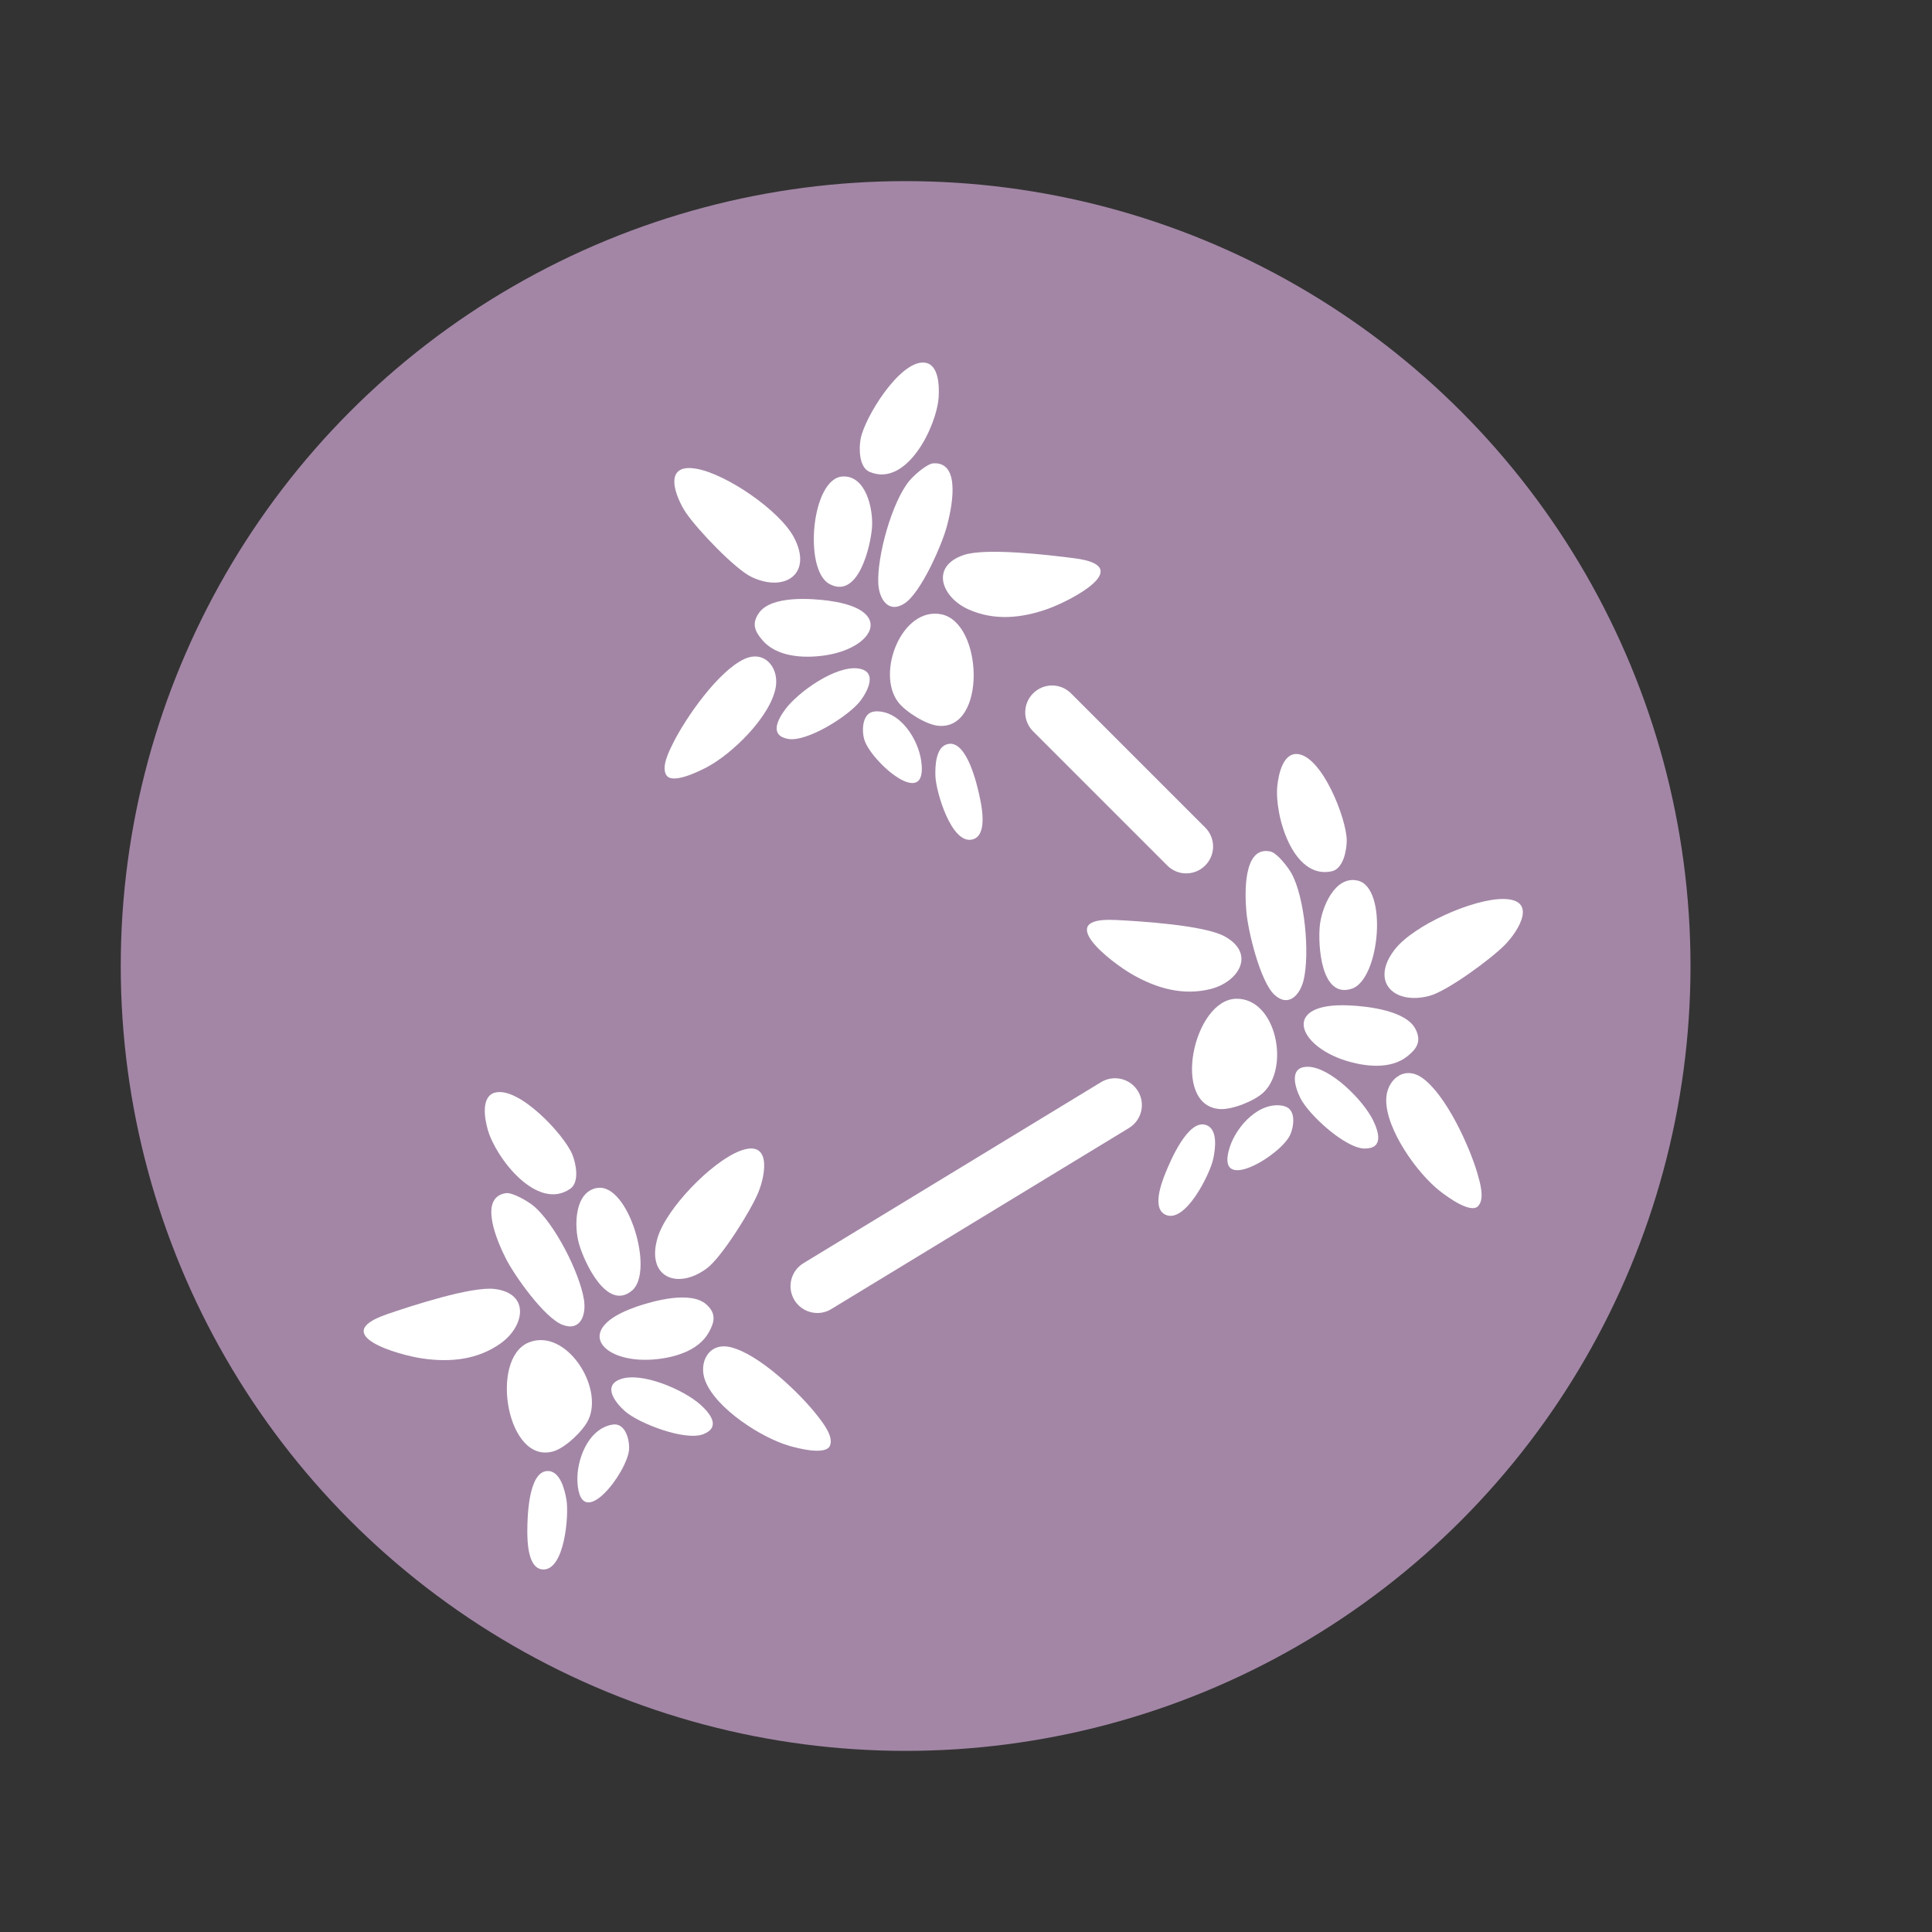 <svg xmlns="http://www.w3.org/2000/svg" width="96" height="96" viewBox="0 0 96 96" fill="none"><rect x="0" y="0" width="96" height="96" fill="#333333" stroke="none"/><circle cx="45" cy="48" r="39" fill="#A386A6"></circle><path d="M34.099 25.501C33.554 24.689 32.903 22.998 34.598 23.291C36.08 23.546 38.747 25.363 39.455 26.712C40.393 28.495 39.025 29.455 37.36 28.678C36.526 28.289 34.64 26.297 34.099 25.497V25.501Z" fill="white"></path><path d="M53.398 27.741C56.476 28.141 53.234 29.836 52.072 30.252C50.773 30.716 49.41 30.861 48.11 30.274C46.811 29.688 46.194 28.16 47.878 27.581C48.975 27.204 52.133 27.577 53.398 27.741Z" fill="white"></path><path d="M46.762 30.522C48.858 30.922 49.04 36.331 46.598 36.061C45.996 35.992 44.995 35.367 44.629 34.887C43.52 33.428 44.816 30.148 46.762 30.522Z" fill="white"></path><path d="M33.12 38.533C32.842 38.13 33.234 37.352 33.425 36.968C34.053 35.688 35.688 33.341 36.994 32.743C38 32.286 38.709 33.185 38.548 34.137C38.301 35.592 36.385 37.463 35.108 38.13C34.728 38.328 33.428 38.975 33.12 38.529V38.533Z" fill="white"></path><path d="M46.392 23.021C47.813 22.956 47.261 25.375 47.044 26.171C46.792 27.105 45.752 29.463 44.944 29.985C44.137 30.506 43.68 29.76 43.642 28.99C43.577 27.638 44.312 24.964 45.177 23.901C45.39 23.638 46.057 23.036 46.392 23.021Z" fill="white"></path><path d="M45.92 18.019C46.655 18.068 46.678 19.196 46.64 19.752C46.533 21.2 45.051 24.232 43.211 23.447C42.678 23.223 42.674 22.274 42.766 21.798C42.968 20.743 44.693 17.931 45.92 18.015V18.019Z" fill="white"></path><path d="M41.2 29.855C44.495 30.297 43.421 32.251 40.899 32.579C39.889 32.712 38.598 32.636 37.889 31.817C37.493 31.36 37.337 30.967 37.729 30.434C38.35 29.596 40.27 29.729 41.2 29.851V29.855Z" fill="white"></path><path d="M41.874 23.676C43.04 23.619 43.398 25.318 43.329 26.217C43.257 27.154 42.64 29.813 41.2 29.009C39.92 28.293 40.324 23.752 41.874 23.676Z" fill="white"></path><path d="M42.663 33.219C43.623 33.367 43.116 34.346 42.751 34.826C42.183 35.569 40.099 36.887 39.158 36.716C38.217 36.544 38.648 35.748 39.021 35.245C39.661 34.381 41.543 33.047 42.663 33.219Z" fill="white"></path><path d="M47.158 36.96C48.061 36.857 48.553 38.983 48.694 39.664C48.812 40.224 49.04 41.52 48.328 41.71C47.28 41.992 46.511 39.341 46.48 38.571C46.461 38.068 46.495 37.036 47.154 36.964L47.158 36.96Z" fill="white"></path><path d="M43.482 35.348C44.724 35.283 45.627 36.735 45.776 37.817C46.13 40.362 43.231 37.809 42.938 36.72C42.812 36.259 42.85 35.383 43.482 35.352V35.348Z" fill="white"></path><path d="M74.793 46.933C75.475 46.232 76.412 44.682 74.694 44.67C73.189 44.659 70.244 45.973 69.307 47.177C68.069 48.766 69.246 49.95 71.021 49.486C71.913 49.253 74.122 47.627 74.793 46.933Z" fill="white"></path><path d="M55.402 45.714C52.301 45.562 55.192 47.806 56.263 48.419C57.459 49.105 58.777 49.49 60.156 49.143C61.535 48.796 62.419 47.402 60.861 46.533C59.847 45.97 56.674 45.775 55.402 45.711V45.714Z" fill="white"></path><path d="M61.436 49.627C59.303 49.649 58.164 54.941 60.613 55.108C61.219 55.15 62.316 54.712 62.762 54.301C64.111 53.059 63.417 49.604 61.436 49.627Z" fill="white"></path><path d="M73.444 59.931C73.79 59.584 73.539 58.75 73.421 58.339C73.029 56.967 71.836 54.365 70.655 53.55C69.749 52.922 68.888 53.68 68.88 54.647C68.865 56.122 70.419 58.304 71.554 59.188C71.893 59.451 73.059 60.32 73.444 59.935V59.931Z" fill="white"></path><path d="M63.132 42.312C61.745 42 61.859 44.472 61.932 45.299C62.012 46.263 62.617 48.766 63.322 49.425C64.027 50.084 64.61 49.428 64.781 48.678C65.086 47.36 64.835 44.594 64.172 43.394C64.008 43.097 63.459 42.385 63.132 42.312Z" fill="white"></path><path d="M64.484 37.47C63.748 37.39 63.528 38.495 63.47 39.048C63.318 40.491 64.24 43.737 66.186 43.291C66.75 43.162 66.922 42.232 66.918 41.748C66.906 40.674 65.707 37.604 64.484 37.467V37.47Z" fill="white"></path><path d="M67.029 49.958C63.711 49.806 64.419 51.92 66.842 52.693C67.814 53.002 69.097 53.158 69.939 52.48C70.408 52.103 70.636 51.741 70.343 51.147C69.879 50.213 67.97 50 67.033 49.958H67.029Z" fill="white"></path><path d="M67.463 43.756C66.324 43.493 65.672 45.101 65.581 45.996C65.486 46.929 65.623 49.657 67.181 49.124C68.567 48.648 68.975 44.103 67.463 43.756Z" fill="white"></path><path d="M64.994 53.01C64.022 52.987 64.346 54.038 64.621 54.575C65.047 55.41 66.861 57.074 67.82 57.071C68.781 57.067 68.495 56.21 68.217 55.646C67.74 54.682 66.125 53.036 64.994 53.006V53.01Z" fill="white"></path><path d="M59.905 55.893C59.033 55.63 58.176 57.634 57.913 58.282C57.699 58.811 57.242 60.046 57.909 60.358C58.892 60.823 60.118 58.347 60.282 57.596C60.389 57.105 60.538 56.084 59.905 55.893Z" fill="white"></path><path d="M63.81 54.96C62.598 54.678 61.452 55.947 61.112 56.983C60.312 59.425 63.619 57.425 64.099 56.407C64.301 55.977 64.419 55.108 63.806 54.964L63.81 54.96Z" fill="white"></path><path d="M37.676 59.261C38.05 58.358 38.347 56.572 36.747 57.197C35.345 57.745 33.097 60.054 32.67 61.52C32.107 63.452 33.638 64.118 35.116 63.029C35.859 62.48 37.307 60.153 37.676 59.261Z" fill="white"></path><path d="M19.212 65.311C16.275 66.316 19.791 67.334 21.014 67.505C22.377 67.699 23.745 67.57 24.899 66.735C26.054 65.901 26.355 64.278 24.591 64.05C23.44 63.901 20.423 64.895 19.215 65.307L19.212 65.311Z" fill="white"></path><path d="M26.267 66.709C24.294 67.52 25.197 72.858 27.536 72.103C28.115 71.916 28.968 71.105 29.231 70.56C30.023 68.907 28.1 65.955 26.267 66.709Z" fill="white"></path><path d="M41.239 71.833C41.433 71.383 40.892 70.701 40.629 70.362C39.757 69.235 37.688 67.258 36.286 66.938C35.212 66.69 34.694 67.711 35.044 68.614C35.578 69.989 37.829 71.44 39.212 71.84C39.623 71.959 41.029 72.332 41.242 71.833H41.239Z" fill="white"></path><path d="M25.132 59.288C23.726 59.509 24.751 61.768 25.121 62.507C25.551 63.372 27.044 65.475 27.94 65.825C28.835 66.176 29.136 65.353 29.018 64.591C28.812 63.254 27.555 60.778 26.496 59.909C26.237 59.696 25.463 59.235 25.128 59.288H25.132Z" fill="white"></path><path d="M24.595 54.29C23.883 54.488 24.084 55.596 24.237 56.134C24.633 57.532 26.686 60.206 28.332 59.071C28.808 58.743 28.622 57.814 28.439 57.368C28.031 56.374 25.776 53.966 24.591 54.294L24.595 54.29Z" fill="white"></path><path d="M31.585 64.945C28.446 66.035 29.886 67.734 32.423 67.555C33.436 67.482 34.69 67.151 35.219 66.206C35.516 65.68 35.593 65.261 35.101 64.82C34.324 64.122 32.473 64.637 31.585 64.941V64.945Z" fill="white"></path><path d="M29.688 59.025C28.534 59.204 28.522 60.938 28.77 61.806C29.029 62.709 30.164 65.193 31.414 64.119C32.526 63.162 31.223 58.789 29.688 59.029V59.025Z" fill="white"></path><path d="M30.823 68.534C29.912 68.869 30.602 69.726 31.059 70.126C31.764 70.743 34.068 71.619 34.956 71.261C35.844 70.903 35.265 70.21 34.796 69.791C33.996 69.071 31.886 68.141 30.823 68.534Z" fill="white"></path><path d="M27.166 73.097C26.259 73.177 26.206 75.356 26.202 76.054C26.202 76.625 26.233 77.939 26.968 77.985C28.054 78.05 28.274 75.299 28.149 74.537C28.069 74.042 27.829 73.036 27.166 73.097Z" fill="white"></path><path d="M30.45 70.785C29.22 70.972 28.625 72.572 28.694 73.661C28.854 76.225 31.185 73.143 31.258 72.019C31.288 71.543 31.075 70.694 30.45 70.785Z" fill="white"></path><path d="M58.941 43.398C58.599 43.398 58.26 43.269 58.001 43.006L51.334 36.339C50.812 35.817 50.812 34.975 51.334 34.453C51.856 33.931 52.698 33.931 53.219 34.453L59.886 41.12C60.408 41.642 60.408 42.484 59.886 43.006C59.627 43.265 59.284 43.398 58.945 43.398H58.941Z" fill="white"></path><path d="M40.613 65.242C40.163 65.242 39.725 65.013 39.474 64.602C39.093 63.973 39.291 63.154 39.92 62.769L54.712 53.771C55.341 53.39 56.16 53.588 56.544 54.217C56.929 54.846 56.727 55.665 56.099 56.049L41.306 65.047C41.089 65.181 40.849 65.242 40.613 65.242Z" fill="white"></path></svg>
